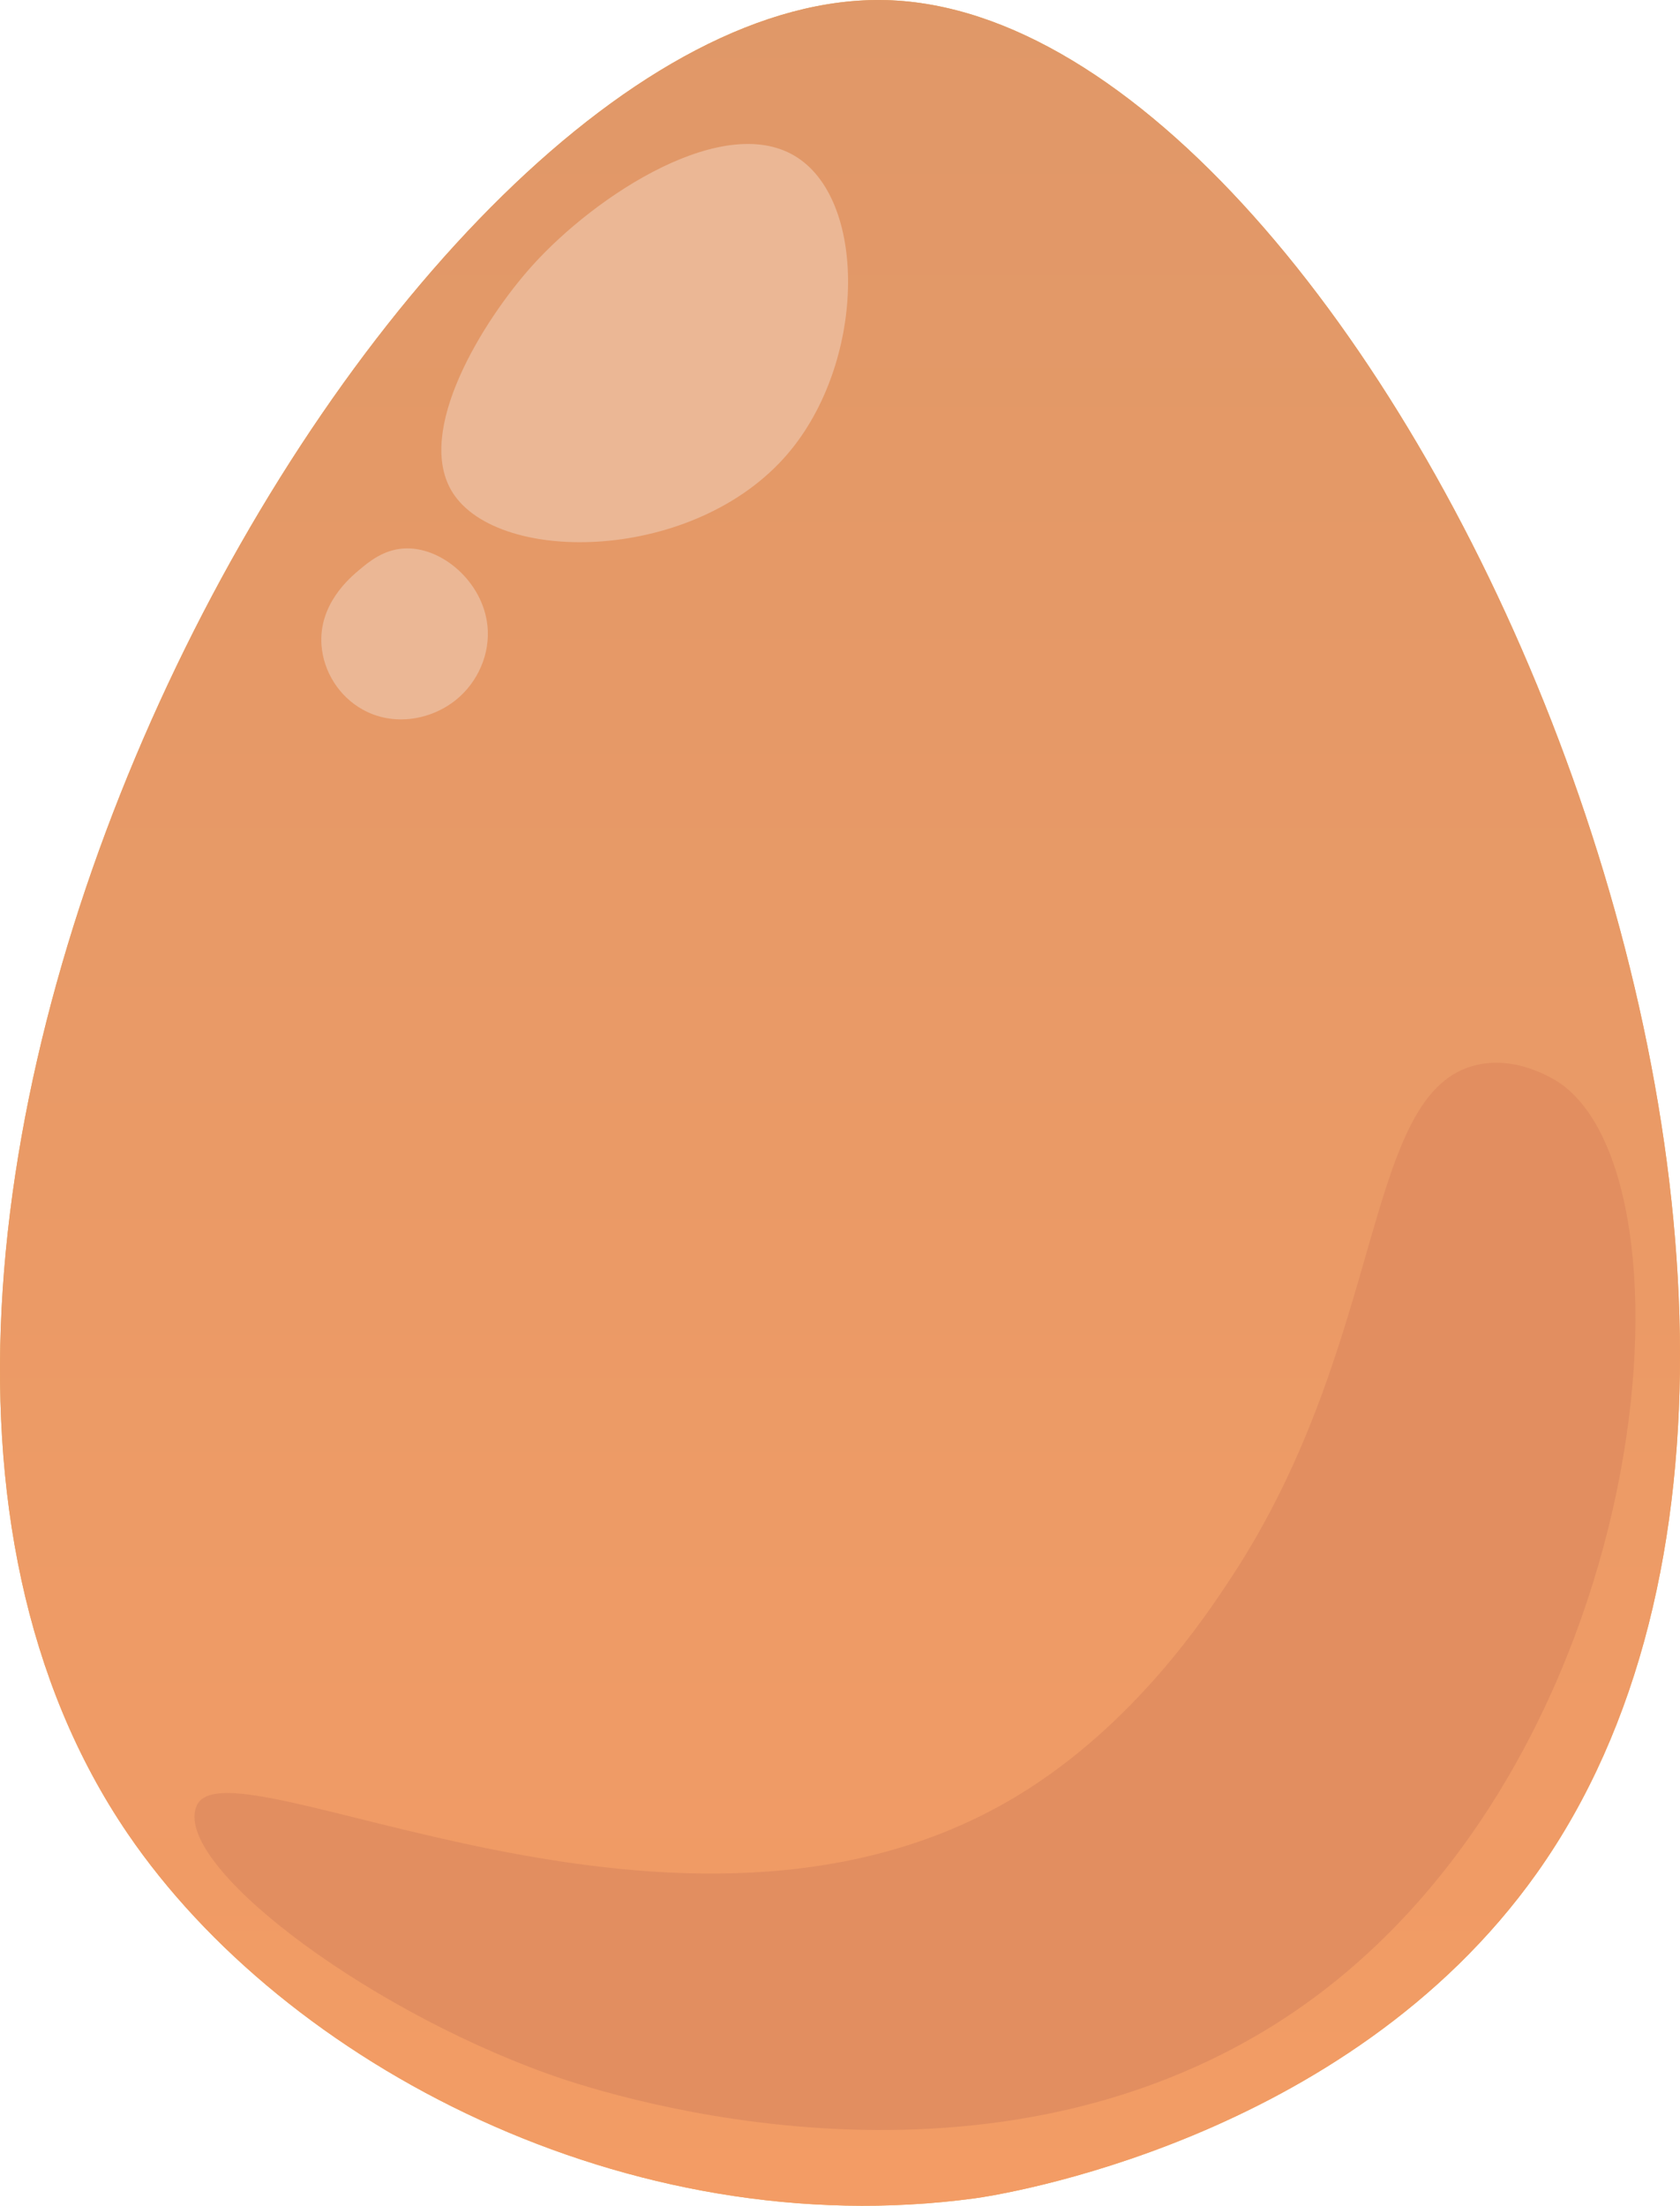 <?xml version="1.0" encoding="UTF-8"?><svg id="_レイヤー_2" xmlns="http://www.w3.org/2000/svg" xmlns:xlink="http://www.w3.org/1999/xlink" viewBox="0 0 519.122 681.435"><defs><style>.cls-1{fill:#eaab57;}.cls-2{fill:#ebb795;}.cls-3{fill:url(#_名称未設定グラデーション_21);}.cls-4{fill:#e28e60;}</style><linearGradient id="_名称未設定グラデーション_21" x1="259.561" y1="0" x2="259.561" y2="681.435" gradientUnits="userSpaceOnUse"><stop offset="0" stop-color="#e09868"/><stop offset="1" stop-color="#f39c65"/></linearGradient></defs><g id="_レイヤー_1-2"><path class="cls-1" d="M474.911,578.623c-59.166,83.41-167.377,99.649-173.577,100.492-107.236,14.569-213.377-41.471-261.888-112.673C-88.344,378.879,122.272-4.181,273.927.035c151.499,4.211,329.598,397.272,200.983,578.589Z"/><path class="cls-3" d="M474.911,578.623c-59.166,83.41-167.377,99.649-173.577,100.492-107.236,14.569-213.377-41.471-261.888-112.673C-88.344,378.879,122.272-4.181,273.927.035c151.499,4.211,329.598,397.272,200.983,578.589Z"/><path class="cls-4" d="M392.335,626.403c-95.195,58.467-210.398,18.841-223.062,14.277-58.604-21.121-116.052-65.363-108.516-82.808,9.584-22.188,150.087,59.127,253.205-2.855,36.364-21.857,58.738-55.875,66.548-67.749,48.388-73.569,40.334-150.612,76.13-158.351,13.474-2.913,25.381,5.676,26.125,6.229,44.982,33.445,26.681,219.329-90.43,291.257Z"/><path class="cls-2" d="M243.475,140.114c-28.699,33.7-89.194,34.525-103.537,12.181-12.18-18.975,9.612-53.582,24.361-70.04,19.951-22.263,60.024-48.151,82.221-33.497,21.653,14.295,20.699,63.474-3.045,91.356Z"/><path class="cls-2" d="M150.622,193.305c.907,8.706-2.967,17.406-9.645,22.844-7.643,6.224-19.279,8.433-28.935,3.046-7.334-4.091-12.071-11.753-12.691-19.798-.981-12.732,8.775-20.918,11.676-23.351,2.92-2.45,7.389-6.199,13.706-6.599,11.657-.738,24.472,10.257,25.889,23.859Z"/></g></svg>